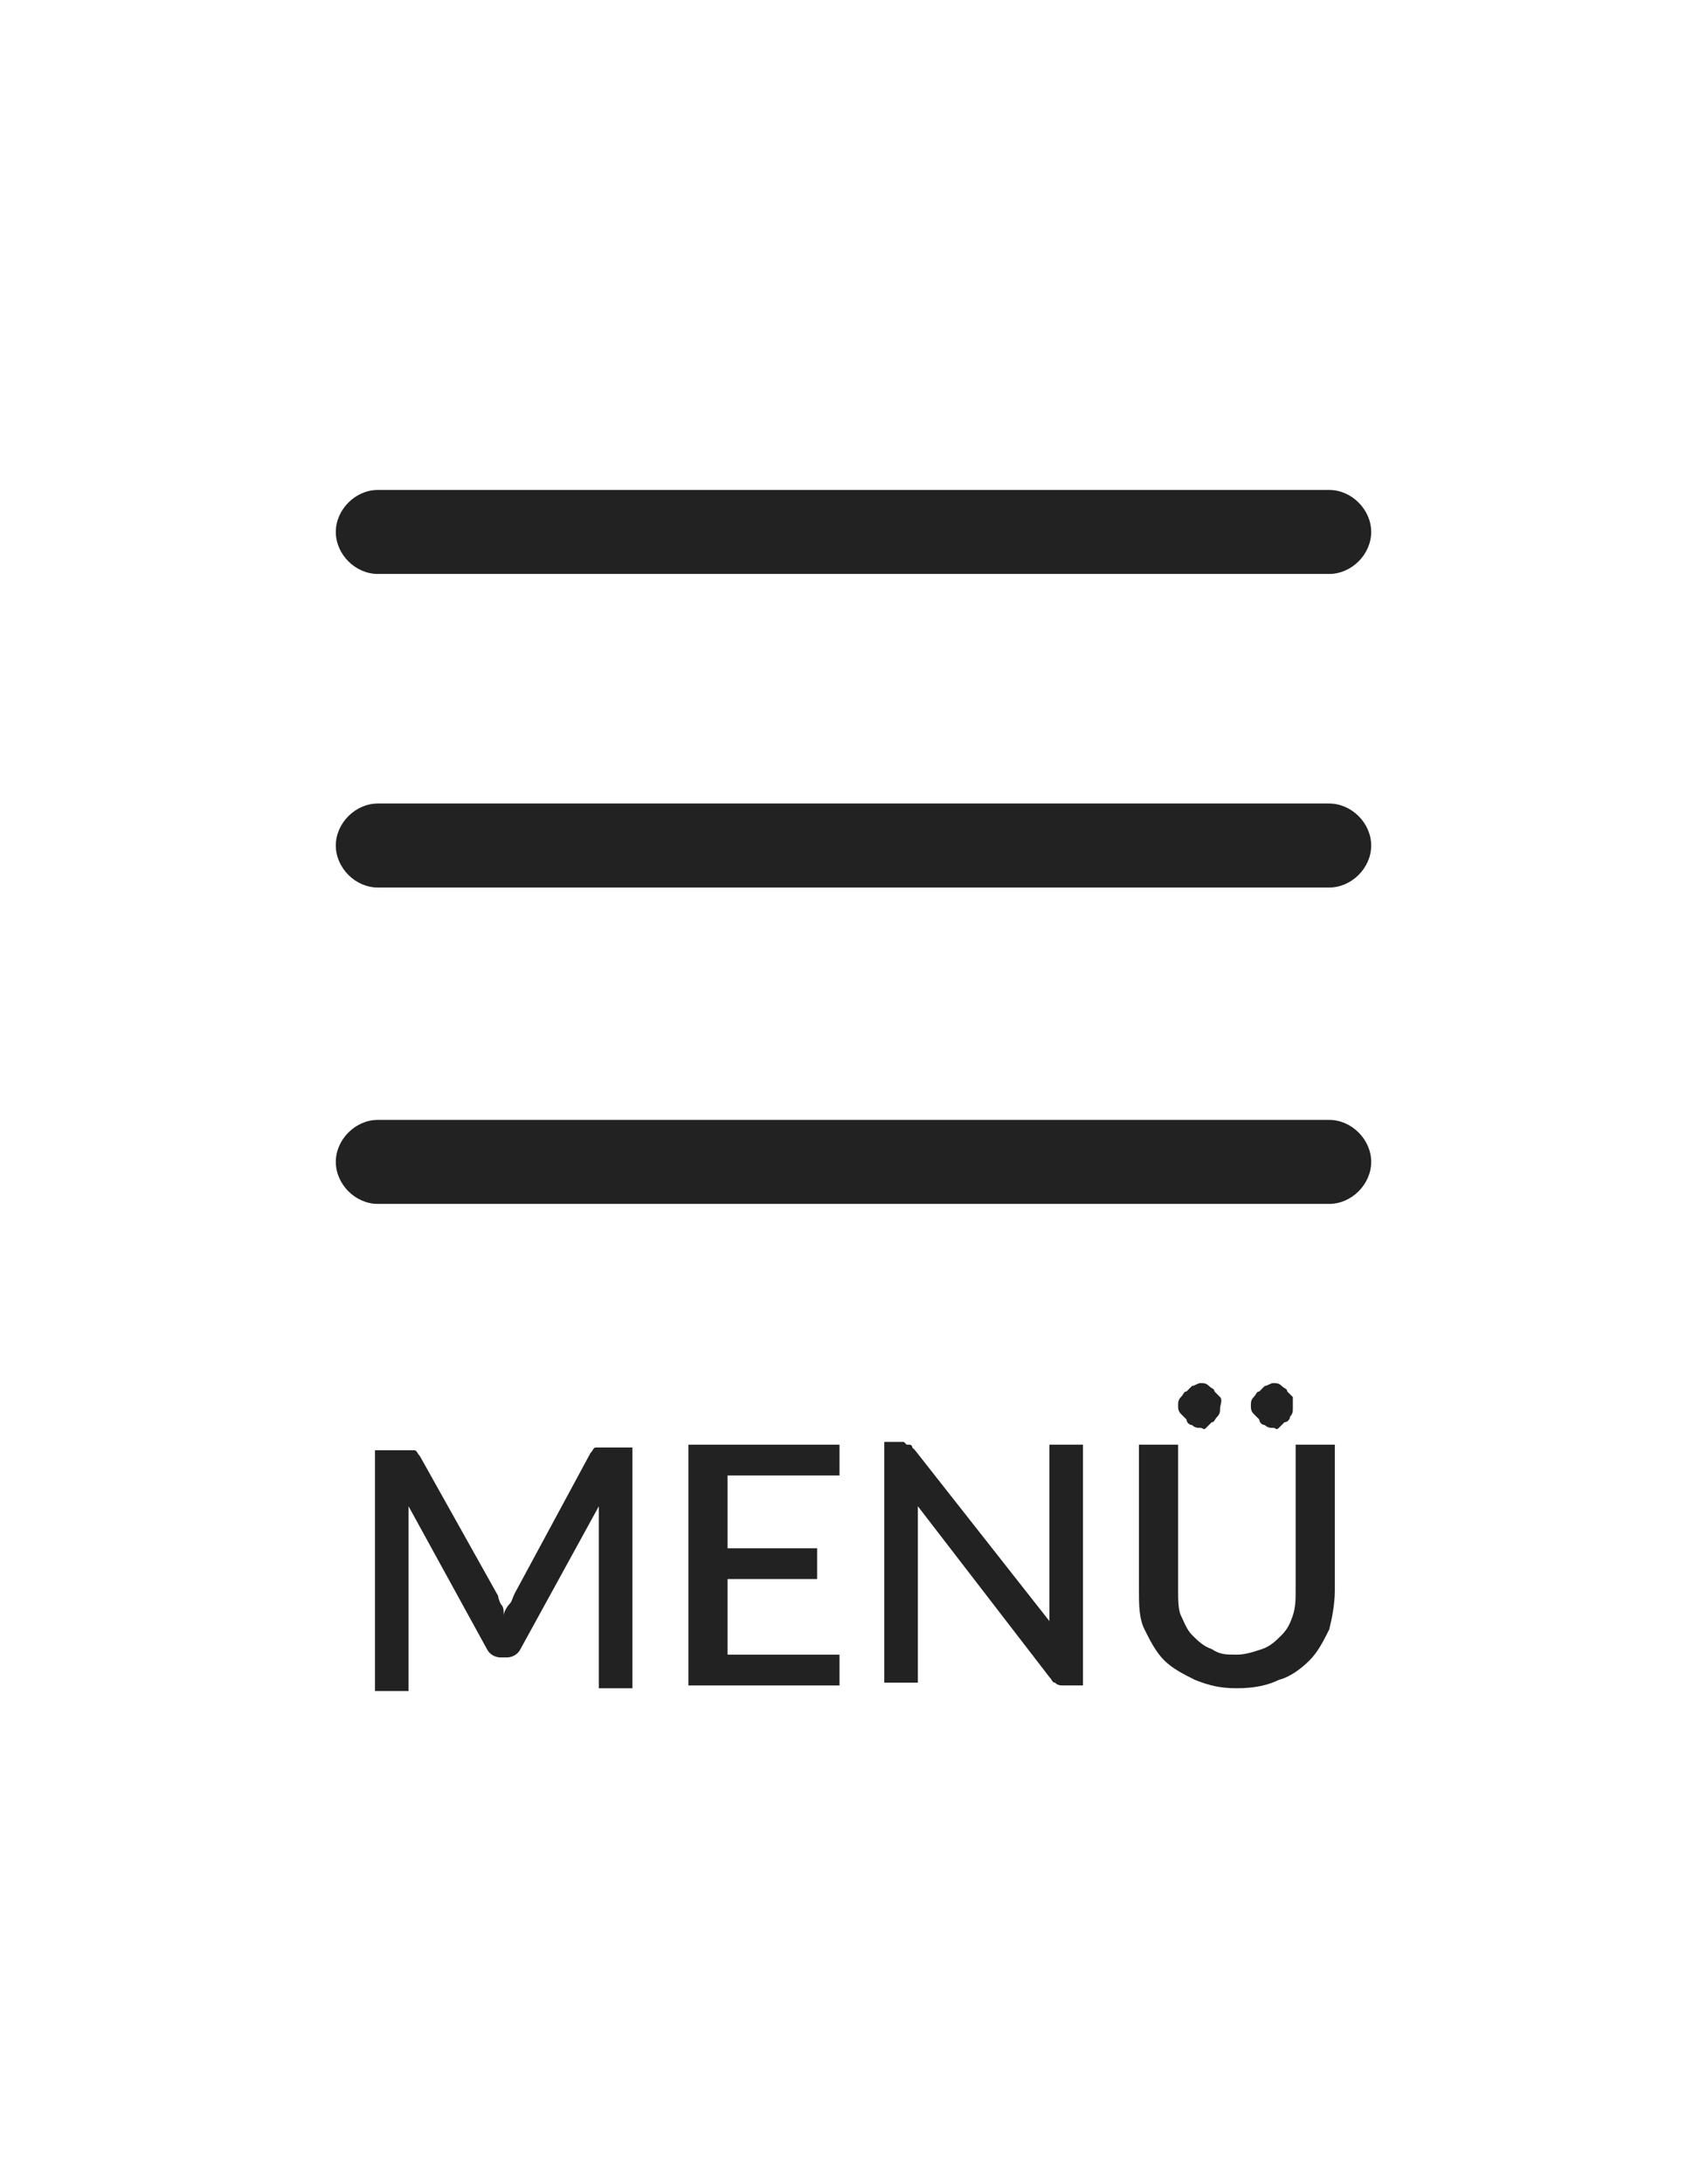 <?xml version="1.0" encoding="utf-8"?>
<!-- Generator: Adobe Illustrator 21.1.0, SVG Export Plug-In . SVG Version: 6.00 Build 0)  -->
<svg version="1.1" id="Ebene_2_1_" xmlns="http://www.w3.org/2000/svg" xmlns:xlink="http://www.w3.org/1999/xlink" x="0px" y="0px"
	 viewBox="0 0 61 78" style="enable-background:new 0 0 61 78;" xml:space="preserve">
<style type="text/css">
	.st0{fill:#FFFFFF;}
	.st1{fill:#222222;}
</style>
<rect x="0" class="st0" width="61" height="78"/>
<g>
	<path class="st1" d="M17.9,57.3c0.1,0.1,0.1,0.2,0.1,0.4c0-0.1,0.1-0.3,0.2-0.4s0.1-0.2,0.2-0.4l2.7-5c0.1-0.1,0.1-0.2,0.2-0.2
		c0.1,0,0.2,0,0.3,0h1v8.6h-1.2v-5.9c0-0.1,0-0.2,0-0.3c0-0.1,0-0.2,0-0.3l-2.8,5.1c-0.1,0.2-0.3,0.3-0.5,0.3h-0.2
		c-0.2,0-0.4-0.1-0.5-0.3l-2.8-5.1c0,0.1,0,0.2,0,0.4c0,0.1,0,0.2,0,0.3v5.9h-1.2v-8.6h1.1c0.1,0,0.2,0,0.3,0c0.1,0,0.1,0.1,0.2,0.2
		l2.8,5C17.8,57,17.8,57.1,17.9,57.3z"/>
	<path class="st1" d="M30,51.6v1.1h-4v2.6h3.2v1.1h-3.2v2.7h4l0,1.1h-5.4v-8.6H30z"/>
	<path class="st1" d="M32.4,51.6c0,0,0.1,0,0.1,0c0,0,0.1,0,0.1,0.1c0,0,0.1,0.1,0.1,0.1l4.8,6.1c0-0.1,0-0.2,0-0.4s0-0.2,0-0.3
		v-5.6h1.2v8.6H38c-0.1,0-0.2,0-0.3-0.1c-0.1,0-0.1-0.1-0.2-0.2l-4.7-6.1c0,0.1,0,0.2,0,0.3s0,0.2,0,0.3v5.7h-1.2v-8.6h0.7
		C32.4,51.6,32.4,51.6,32.4,51.6z"/>
	<path class="st1" d="M44.2,59.1c0.3,0,0.6-0.1,0.9-0.2c0.3-0.1,0.5-0.3,0.7-0.5c0.2-0.2,0.3-0.4,0.4-0.7c0.1-0.3,0.1-0.6,0.1-0.9
		v-5.2h1.4v5.2c0,0.5-0.1,1-0.2,1.4c-0.2,0.4-0.4,0.8-0.7,1.1c-0.3,0.3-0.7,0.6-1.1,0.7c-0.4,0.2-0.9,0.3-1.5,0.3s-1-0.1-1.5-0.3
		c-0.4-0.2-0.8-0.4-1.1-0.7c-0.3-0.3-0.5-0.7-0.7-1.1c-0.2-0.4-0.2-0.9-0.2-1.4v-5.2h1.4v5.2c0,0.3,0,0.7,0.1,0.9s0.2,0.5,0.4,0.7
		c0.2,0.2,0.4,0.4,0.7,0.5C43.6,59.1,43.8,59.1,44.2,59.1z M43.6,50.3c0,0.1,0,0.2-0.1,0.3s-0.1,0.2-0.2,0.2
		c-0.1,0.1-0.1,0.1-0.2,0.2S43,51,42.9,51c-0.1,0-0.2,0-0.3-0.1c-0.1,0-0.2-0.1-0.2-0.2c-0.1-0.1-0.1-0.1-0.2-0.2s-0.1-0.2-0.1-0.3
		s0-0.2,0.1-0.3s0.1-0.2,0.2-0.2c0.1-0.1,0.1-0.1,0.2-0.2c0.1,0,0.2-0.1,0.3-0.1c0.1,0,0.2,0,0.3,0.1s0.2,0.1,0.2,0.2
		c0.1,0.1,0.1,0.1,0.2,0.2S43.6,50.2,43.6,50.3z M46.2,50.3c0,0.1,0,0.2-0.1,0.3c0,0.1-0.1,0.2-0.2,0.2c-0.1,0.1-0.1,0.1-0.2,0.2
		S45.6,51,45.5,51c-0.1,0-0.2,0-0.3-0.1c-0.1,0-0.2-0.1-0.2-0.2c-0.1-0.1-0.1-0.1-0.2-0.2s-0.1-0.2-0.1-0.3s0-0.2,0.1-0.3
		s0.1-0.2,0.2-0.2c0.1-0.1,0.1-0.1,0.2-0.2c0.1,0,0.2-0.1,0.3-0.1c0.1,0,0.2,0,0.3,0.1s0.2,0.1,0.2,0.2c0.1,0.1,0.1,0.1,0.2,0.2
		C46.2,50.1,46.2,50.2,46.2,50.3z"/>
</g>
<g>
	<g>
		<path class="st1" d="M47.5,43h-34c-0.8,0-1.5-0.7-1.5-1.5s0.7-1.5,1.5-1.5h34c0.8,0,1.5,0.7,1.5,1.5S48.3,43,47.5,43z"/>
	</g>
	<g>
		<path class="st1" d="M47.5,31.7h-34c-0.8,0-1.5-0.7-1.5-1.5s0.7-1.5,1.5-1.5h34c0.8,0,1.5,0.7,1.5,1.5S48.3,31.7,47.5,31.7z"/>
	</g>
	<g>
		<path class="st1" d="M47.5,20.5h-34c-0.8,0-1.5-0.7-1.5-1.5s0.7-1.5,1.5-1.5h34c0.8,0,1.5,0.7,1.5,1.5S48.3,20.5,47.5,20.5z"/>
	</g>
</g>
</svg>
